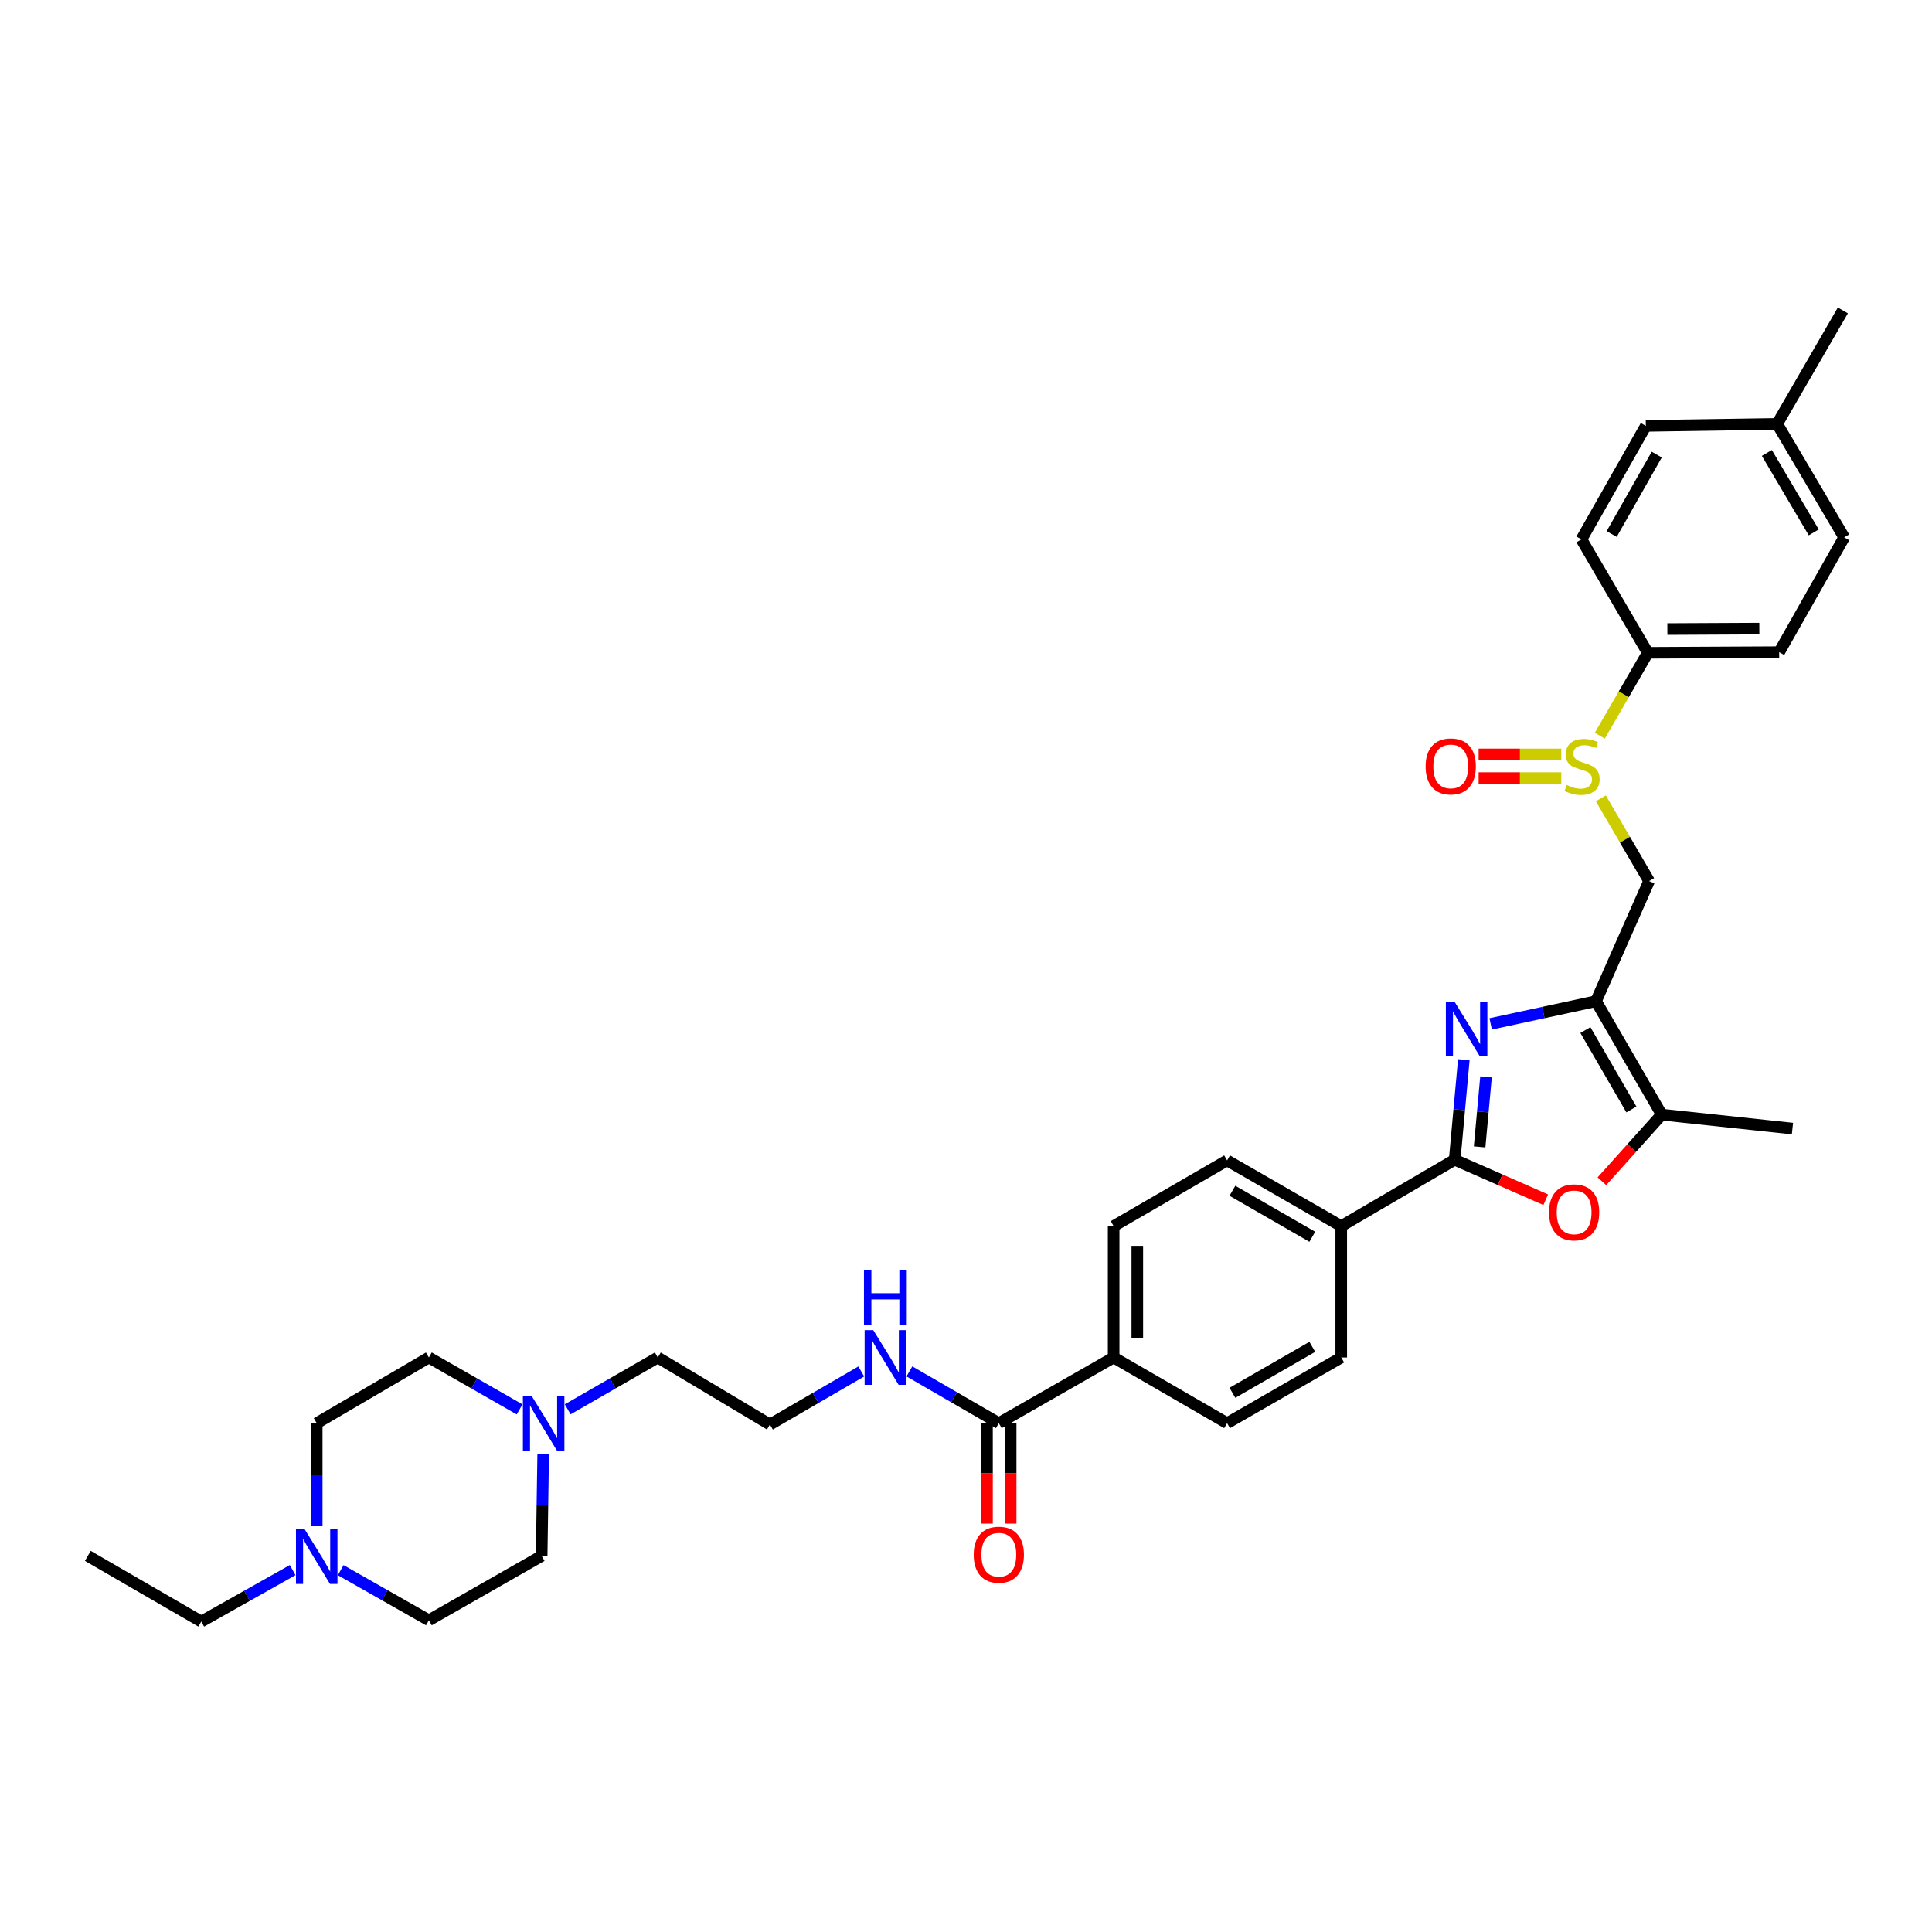<?xml version='1.0' encoding='iso-8859-1'?>
<svg version='1.1' baseProfile='full'
              xmlns='http://www.w3.org/2000/svg'
                      xmlns:rdkit='http://www.rdkit.org/xml'
                      xmlns:xlink='http://www.w3.org/1999/xlink'
                  xml:space='preserve'
width='1000px' height='1000px' viewBox='0 0 1000 1000'>
<!-- END OF HEADER -->
<rect style='opacity:1.0;fill:#FFFFFF;stroke:none' width='1000' height='1000' x='0' y='0'> </rect>
<path class='bond-0' d='M 771.57,529.961 L 798.831,524.087' style='fill:none;fill-rule:evenodd;stroke:#0000FF;stroke-width:6px;stroke-linecap:butt;stroke-linejoin:miter;stroke-opacity:1' />
<path class='bond-0' d='M 798.831,524.087 L 826.092,518.213' style='fill:none;fill-rule:evenodd;stroke:#000000;stroke-width:6px;stroke-linecap:butt;stroke-linejoin:miter;stroke-opacity:1' />
<path class='bond-1' d='M 757.669,548.502 L 755.304,574.394' style='fill:none;fill-rule:evenodd;stroke:#0000FF;stroke-width:6px;stroke-linecap:butt;stroke-linejoin:miter;stroke-opacity:1' />
<path class='bond-1' d='M 755.304,574.394 L 752.94,600.286' style='fill:none;fill-rule:evenodd;stroke:#000000;stroke-width:6px;stroke-linecap:butt;stroke-linejoin:miter;stroke-opacity:1' />
<path class='bond-1' d='M 769.155,557.383 L 767.5,575.508' style='fill:none;fill-rule:evenodd;stroke:#0000FF;stroke-width:6px;stroke-linecap:butt;stroke-linejoin:miter;stroke-opacity:1' />
<path class='bond-1' d='M 767.5,575.508 L 765.845,593.632' style='fill:none;fill-rule:evenodd;stroke:#000000;stroke-width:6px;stroke-linecap:butt;stroke-linejoin:miter;stroke-opacity:1' />
<path class='bond-3' d='M 826.092,518.213 L 860.097,576.929' style='fill:none;fill-rule:evenodd;stroke:#000000;stroke-width:6px;stroke-linecap:butt;stroke-linejoin:miter;stroke-opacity:1' />
<path class='bond-3' d='M 820.596,533.158 L 844.399,574.259' style='fill:none;fill-rule:evenodd;stroke:#000000;stroke-width:6px;stroke-linecap:butt;stroke-linejoin:miter;stroke-opacity:1' />
<path class='bond-5' d='M 826.092,518.213 L 853.566,456.048' style='fill:none;fill-rule:evenodd;stroke:#000000;stroke-width:6px;stroke-linecap:butt;stroke-linejoin:miter;stroke-opacity:1' />
<path class='bond-2' d='M 752.94,600.286 L 776.505,610.634' style='fill:none;fill-rule:evenodd;stroke:#000000;stroke-width:6px;stroke-linecap:butt;stroke-linejoin:miter;stroke-opacity:1' />
<path class='bond-2' d='M 776.505,610.634 L 800.07,620.982' style='fill:none;fill-rule:evenodd;stroke:#FF0000;stroke-width:6px;stroke-linecap:butt;stroke-linejoin:miter;stroke-opacity:1' />
<path class='bond-8' d='M 752.94,600.286 L 694.217,634.644' style='fill:none;fill-rule:evenodd;stroke:#000000;stroke-width:6px;stroke-linecap:butt;stroke-linejoin:miter;stroke-opacity:1' />
<path class='bond-34' d='M 829.137,611.416 L 844.617,594.172' style='fill:none;fill-rule:evenodd;stroke:#FF0000;stroke-width:6px;stroke-linecap:butt;stroke-linejoin:miter;stroke-opacity:1' />
<path class='bond-34' d='M 844.617,594.172 L 860.097,576.929' style='fill:none;fill-rule:evenodd;stroke:#000000;stroke-width:6px;stroke-linecap:butt;stroke-linejoin:miter;stroke-opacity:1' />
<path class='bond-30' d='M 860.097,576.929 L 927.773,584.148' style='fill:none;fill-rule:evenodd;stroke:#000000;stroke-width:6px;stroke-linecap:butt;stroke-linejoin:miter;stroke-opacity:1' />
<path class='bond-4' d='M 828.579,413.219 L 841.072,434.633' style='fill:none;fill-rule:evenodd;stroke:#CCCC00;stroke-width:6px;stroke-linecap:butt;stroke-linejoin:miter;stroke-opacity:1' />
<path class='bond-4' d='M 841.072,434.633 L 853.566,456.048' style='fill:none;fill-rule:evenodd;stroke:#000000;stroke-width:6px;stroke-linecap:butt;stroke-linejoin:miter;stroke-opacity:1' />
<path class='bond-10' d='M 828.049,380.802 L 840.467,359.349' style='fill:none;fill-rule:evenodd;stroke:#CCCC00;stroke-width:6px;stroke-linecap:butt;stroke-linejoin:miter;stroke-opacity:1' />
<path class='bond-10' d='M 840.467,359.349 L 852.885,337.896' style='fill:none;fill-rule:evenodd;stroke:#000000;stroke-width:6px;stroke-linecap:butt;stroke-linejoin:miter;stroke-opacity:1' />
<path class='bond-12' d='M 808.114,390.495 L 786.722,390.495' style='fill:none;fill-rule:evenodd;stroke:#CCCC00;stroke-width:6px;stroke-linecap:butt;stroke-linejoin:miter;stroke-opacity:1' />
<path class='bond-12' d='M 786.722,390.495 L 765.329,390.495' style='fill:none;fill-rule:evenodd;stroke:#FF0000;stroke-width:6px;stroke-linecap:butt;stroke-linejoin:miter;stroke-opacity:1' />
<path class='bond-12' d='M 808.114,402.742 L 786.722,402.742' style='fill:none;fill-rule:evenodd;stroke:#CCCC00;stroke-width:6px;stroke-linecap:butt;stroke-linejoin:miter;stroke-opacity:1' />
<path class='bond-12' d='M 786.722,402.742 L 765.329,402.742' style='fill:none;fill-rule:evenodd;stroke:#FF0000;stroke-width:6px;stroke-linecap:butt;stroke-linejoin:miter;stroke-opacity:1' />
<path class='bond-6' d='M 516.989,736.631 L 576.419,702.64' style='fill:none;fill-rule:evenodd;stroke:#000000;stroke-width:6px;stroke-linecap:butt;stroke-linejoin:miter;stroke-opacity:1' />
<path class='bond-13' d='M 510.865,736.631 L 510.865,762.622' style='fill:none;fill-rule:evenodd;stroke:#000000;stroke-width:6px;stroke-linecap:butt;stroke-linejoin:miter;stroke-opacity:1' />
<path class='bond-13' d='M 510.865,762.622 L 510.865,788.614' style='fill:none;fill-rule:evenodd;stroke:#FF0000;stroke-width:6px;stroke-linecap:butt;stroke-linejoin:miter;stroke-opacity:1' />
<path class='bond-13' d='M 523.112,736.631 L 523.112,762.622' style='fill:none;fill-rule:evenodd;stroke:#000000;stroke-width:6px;stroke-linecap:butt;stroke-linejoin:miter;stroke-opacity:1' />
<path class='bond-13' d='M 523.112,762.622 L 523.112,788.614' style='fill:none;fill-rule:evenodd;stroke:#FF0000;stroke-width:6px;stroke-linecap:butt;stroke-linejoin:miter;stroke-opacity:1' />
<path class='bond-18' d='M 516.989,736.631 L 493.846,723.235' style='fill:none;fill-rule:evenodd;stroke:#000000;stroke-width:6px;stroke-linecap:butt;stroke-linejoin:miter;stroke-opacity:1' />
<path class='bond-18' d='M 493.846,723.235 L 470.703,709.839' style='fill:none;fill-rule:evenodd;stroke:#0000FF;stroke-width:6px;stroke-linecap:butt;stroke-linejoin:miter;stroke-opacity:1' />
<path class='bond-7' d='M 293.836,729.471 L 317.152,716.056' style='fill:none;fill-rule:evenodd;stroke:#0000FF;stroke-width:6px;stroke-linecap:butt;stroke-linejoin:miter;stroke-opacity:1' />
<path class='bond-7' d='M 317.152,716.056 L 340.468,702.64' style='fill:none;fill-rule:evenodd;stroke:#000000;stroke-width:6px;stroke-linecap:butt;stroke-linejoin:miter;stroke-opacity:1' />
<path class='bond-21' d='M 281.153,752.509 L 280.755,778.918' style='fill:none;fill-rule:evenodd;stroke:#0000FF;stroke-width:6px;stroke-linecap:butt;stroke-linejoin:miter;stroke-opacity:1' />
<path class='bond-21' d='M 280.755,778.918 L 280.358,805.328' style='fill:none;fill-rule:evenodd;stroke:#000000;stroke-width:6px;stroke-linecap:butt;stroke-linejoin:miter;stroke-opacity:1' />
<path class='bond-23' d='M 268.941,729.507 L 245.465,716.073' style='fill:none;fill-rule:evenodd;stroke:#0000FF;stroke-width:6px;stroke-linecap:butt;stroke-linejoin:miter;stroke-opacity:1' />
<path class='bond-23' d='M 245.465,716.073 L 221.989,702.64' style='fill:none;fill-rule:evenodd;stroke:#000000;stroke-width:6px;stroke-linecap:butt;stroke-linejoin:miter;stroke-opacity:1' />
<path class='bond-14' d='M 694.217,634.644 L 635.141,600.626' style='fill:none;fill-rule:evenodd;stroke:#000000;stroke-width:6px;stroke-linecap:butt;stroke-linejoin:miter;stroke-opacity:1' />
<path class='bond-14' d='M 679.244,640.154 L 637.891,616.342' style='fill:none;fill-rule:evenodd;stroke:#000000;stroke-width:6px;stroke-linecap:butt;stroke-linejoin:miter;stroke-opacity:1' />
<path class='bond-15' d='M 694.217,634.644 L 694.217,702.64' style='fill:none;fill-rule:evenodd;stroke:#000000;stroke-width:6px;stroke-linecap:butt;stroke-linejoin:miter;stroke-opacity:1' />
<path class='bond-9' d='M 163.933,789.782 L 163.933,763.207' style='fill:none;fill-rule:evenodd;stroke:#0000FF;stroke-width:6px;stroke-linecap:butt;stroke-linejoin:miter;stroke-opacity:1' />
<path class='bond-9' d='M 163.933,763.207 L 163.933,736.631' style='fill:none;fill-rule:evenodd;stroke:#000000;stroke-width:6px;stroke-linecap:butt;stroke-linejoin:miter;stroke-opacity:1' />
<path class='bond-31' d='M 151.479,812.681 L 127.828,826' style='fill:none;fill-rule:evenodd;stroke:#0000FF;stroke-width:6px;stroke-linecap:butt;stroke-linejoin:miter;stroke-opacity:1' />
<path class='bond-31' d='M 127.828,826 L 104.177,839.319' style='fill:none;fill-rule:evenodd;stroke:#000000;stroke-width:6px;stroke-linecap:butt;stroke-linejoin:miter;stroke-opacity:1' />
<path class='bond-37' d='M 176.343,812.718 L 199.166,825.685' style='fill:none;fill-rule:evenodd;stroke:#0000FF;stroke-width:6px;stroke-linecap:butt;stroke-linejoin:miter;stroke-opacity:1' />
<path class='bond-37' d='M 199.166,825.685 L 221.989,838.652' style='fill:none;fill-rule:evenodd;stroke:#000000;stroke-width:6px;stroke-linecap:butt;stroke-linejoin:miter;stroke-opacity:1' />
<path class='bond-19' d='M 852.885,337.896 L 920.895,337.556' style='fill:none;fill-rule:evenodd;stroke:#000000;stroke-width:6px;stroke-linecap:butt;stroke-linejoin:miter;stroke-opacity:1' />
<path class='bond-19' d='M 863.025,325.599 L 910.632,325.361' style='fill:none;fill-rule:evenodd;stroke:#000000;stroke-width:6px;stroke-linecap:butt;stroke-linejoin:miter;stroke-opacity:1' />
<path class='bond-20' d='M 852.885,337.896 L 818.54,279.174' style='fill:none;fill-rule:evenodd;stroke:#000000;stroke-width:6px;stroke-linecap:butt;stroke-linejoin:miter;stroke-opacity:1' />
<path class='bond-11' d='M 576.419,702.64 L 635.141,736.631' style='fill:none;fill-rule:evenodd;stroke:#000000;stroke-width:6px;stroke-linecap:butt;stroke-linejoin:miter;stroke-opacity:1' />
<path class='bond-35' d='M 576.419,702.64 L 576.419,634.644' style='fill:none;fill-rule:evenodd;stroke:#000000;stroke-width:6px;stroke-linecap:butt;stroke-linejoin:miter;stroke-opacity:1' />
<path class='bond-35' d='M 588.665,692.441 L 588.665,644.844' style='fill:none;fill-rule:evenodd;stroke:#000000;stroke-width:6px;stroke-linecap:butt;stroke-linejoin:miter;stroke-opacity:1' />
<path class='bond-16' d='M 635.141,600.626 L 576.419,634.644' style='fill:none;fill-rule:evenodd;stroke:#000000;stroke-width:6px;stroke-linecap:butt;stroke-linejoin:miter;stroke-opacity:1' />
<path class='bond-17' d='M 694.217,702.64 L 635.141,736.631' style='fill:none;fill-rule:evenodd;stroke:#000000;stroke-width:6px;stroke-linecap:butt;stroke-linejoin:miter;stroke-opacity:1' />
<path class='bond-17' d='M 679.248,697.124 L 637.895,720.918' style='fill:none;fill-rule:evenodd;stroke:#000000;stroke-width:6px;stroke-linecap:butt;stroke-linejoin:miter;stroke-opacity:1' />
<path class='bond-28' d='M 445.799,709.878 L 422.154,723.605' style='fill:none;fill-rule:evenodd;stroke:#0000FF;stroke-width:6px;stroke-linecap:butt;stroke-linejoin:miter;stroke-opacity:1' />
<path class='bond-28' d='M 422.154,723.605 L 398.51,737.332' style='fill:none;fill-rule:evenodd;stroke:#000000;stroke-width:6px;stroke-linecap:butt;stroke-linejoin:miter;stroke-opacity:1' />
<path class='bond-26' d='M 920.895,337.556 L 954.545,278.14' style='fill:none;fill-rule:evenodd;stroke:#000000;stroke-width:6px;stroke-linecap:butt;stroke-linejoin:miter;stroke-opacity:1' />
<path class='bond-25' d='M 818.54,279.174 L 851.878,220.438' style='fill:none;fill-rule:evenodd;stroke:#000000;stroke-width:6px;stroke-linecap:butt;stroke-linejoin:miter;stroke-opacity:1' />
<path class='bond-25' d='M 834.192,276.408 L 857.528,235.293' style='fill:none;fill-rule:evenodd;stroke:#000000;stroke-width:6px;stroke-linecap:butt;stroke-linejoin:miter;stroke-opacity:1' />
<path class='bond-24' d='M 280.358,805.328 L 221.989,838.652' style='fill:none;fill-rule:evenodd;stroke:#000000;stroke-width:6px;stroke-linecap:butt;stroke-linejoin:miter;stroke-opacity:1' />
<path class='bond-22' d='M 163.933,736.631 L 221.989,702.64' style='fill:none;fill-rule:evenodd;stroke:#000000;stroke-width:6px;stroke-linecap:butt;stroke-linejoin:miter;stroke-opacity:1' />
<path class='bond-27' d='M 851.878,220.438 L 919.86,219.404' style='fill:none;fill-rule:evenodd;stroke:#000000;stroke-width:6px;stroke-linecap:butt;stroke-linejoin:miter;stroke-opacity:1' />
<path class='bond-36' d='M 954.545,278.14 L 919.86,219.404' style='fill:none;fill-rule:evenodd;stroke:#000000;stroke-width:6px;stroke-linecap:butt;stroke-linejoin:miter;stroke-opacity:1' />
<path class='bond-36' d='M 938.798,275.556 L 914.518,234.441' style='fill:none;fill-rule:evenodd;stroke:#000000;stroke-width:6px;stroke-linecap:butt;stroke-linejoin:miter;stroke-opacity:1' />
<path class='bond-32' d='M 919.86,219.404 L 953.865,160.681' style='fill:none;fill-rule:evenodd;stroke:#000000;stroke-width:6px;stroke-linecap:butt;stroke-linejoin:miter;stroke-opacity:1' />
<path class='bond-29' d='M 398.51,737.332 L 340.468,702.64' style='fill:none;fill-rule:evenodd;stroke:#000000;stroke-width:6px;stroke-linecap:butt;stroke-linejoin:miter;stroke-opacity:1' />
<path class='bond-33' d='M 104.177,839.319 L 45.455,805.328' style='fill:none;fill-rule:evenodd;stroke:#000000;stroke-width:6px;stroke-linecap:butt;stroke-linejoin:miter;stroke-opacity:1' />
<path  class='atom-0' d='M 752.857 518.484
L 762.137 533.484
Q 763.057 534.964, 764.537 537.644
Q 766.017 540.324, 766.097 540.484
L 766.097 518.484
L 769.857 518.484
L 769.857 546.804
L 765.977 546.804
L 756.017 530.404
Q 754.857 528.484, 753.617 526.284
Q 752.417 524.084, 752.057 523.404
L 752.057 546.804
L 748.377 546.804
L 748.377 518.484
L 752.857 518.484
' fill='#0000FF'/>
<path  class='atom-3' d='M 801.758 627.512
Q 801.758 620.712, 805.118 616.912
Q 808.478 613.112, 814.758 613.112
Q 821.038 613.112, 824.398 616.912
Q 827.758 620.712, 827.758 627.512
Q 827.758 634.392, 824.358 638.312
Q 820.958 642.192, 814.758 642.192
Q 808.518 642.192, 805.118 638.312
Q 801.758 634.432, 801.758 627.512
M 814.758 638.992
Q 819.078 638.992, 821.398 636.112
Q 823.758 633.192, 823.758 627.512
Q 823.758 621.952, 821.398 619.152
Q 819.078 616.312, 814.758 616.312
Q 810.438 616.312, 808.078 619.112
Q 805.758 621.912, 805.758 627.512
Q 805.758 633.232, 808.078 636.112
Q 810.438 638.992, 814.758 638.992
' fill='#FF0000'/>
<path  class='atom-5' d='M 810.894 406.338
Q 811.214 406.458, 812.534 407.018
Q 813.854 407.578, 815.294 407.938
Q 816.774 408.258, 818.214 408.258
Q 820.894 408.258, 822.454 406.978
Q 824.014 405.658, 824.014 403.378
Q 824.014 401.818, 823.214 400.858
Q 822.454 399.898, 821.254 399.378
Q 820.054 398.858, 818.054 398.258
Q 815.534 397.498, 814.014 396.778
Q 812.534 396.058, 811.454 394.538
Q 810.414 393.018, 810.414 390.458
Q 810.414 386.898, 812.814 384.698
Q 815.254 382.498, 820.054 382.498
Q 823.334 382.498, 827.054 384.058
L 826.134 387.138
Q 822.734 385.738, 820.174 385.738
Q 817.414 385.738, 815.894 386.898
Q 814.374 388.018, 814.414 389.978
Q 814.414 391.498, 815.174 392.418
Q 815.974 393.338, 817.094 393.858
Q 818.254 394.378, 820.174 394.978
Q 822.734 395.778, 824.254 396.578
Q 825.774 397.378, 826.854 399.018
Q 827.974 400.618, 827.974 403.378
Q 827.974 407.298, 825.334 409.418
Q 822.734 411.498, 818.374 411.498
Q 815.854 411.498, 813.934 410.938
Q 812.054 410.418, 809.814 409.498
L 810.894 406.338
' fill='#CCCC00'/>
<path  class='atom-8' d='M 275.132 722.471
L 284.412 737.471
Q 285.332 738.951, 286.812 741.631
Q 288.292 744.311, 288.372 744.471
L 288.372 722.471
L 292.132 722.471
L 292.132 750.791
L 288.252 750.791
L 278.292 734.391
Q 277.132 732.471, 275.892 730.271
Q 274.692 728.071, 274.332 727.391
L 274.332 750.791
L 270.652 750.791
L 270.652 722.471
L 275.132 722.471
' fill='#0000FF'/>
<path  class='atom-10' d='M 157.673 791.508
L 166.953 806.508
Q 167.873 807.988, 169.353 810.668
Q 170.833 813.348, 170.913 813.508
L 170.913 791.508
L 174.673 791.508
L 174.673 819.828
L 170.793 819.828
L 160.833 803.428
Q 159.673 801.508, 158.433 799.308
Q 157.233 797.108, 156.873 796.428
L 156.873 819.828
L 153.193 819.828
L 153.193 791.508
L 157.673 791.508
' fill='#0000FF'/>
<path  class='atom-13' d='M 737.898 396.698
Q 737.898 389.898, 741.258 386.098
Q 744.618 382.298, 750.898 382.298
Q 757.178 382.298, 760.538 386.098
Q 763.898 389.898, 763.898 396.698
Q 763.898 403.578, 760.498 407.498
Q 757.098 411.378, 750.898 411.378
Q 744.658 411.378, 741.258 407.498
Q 737.898 403.618, 737.898 396.698
M 750.898 408.178
Q 755.218 408.178, 757.538 405.298
Q 759.898 402.378, 759.898 396.698
Q 759.898 391.138, 757.538 388.338
Q 755.218 385.498, 750.898 385.498
Q 746.578 385.498, 744.218 388.298
Q 741.898 391.098, 741.898 396.698
Q 741.898 402.418, 744.218 405.298
Q 746.578 408.178, 750.898 408.178
' fill='#FF0000'/>
<path  class='atom-14' d='M 503.989 804.714
Q 503.989 797.914, 507.349 794.114
Q 510.709 790.314, 516.989 790.314
Q 523.269 790.314, 526.629 794.114
Q 529.989 797.914, 529.989 804.714
Q 529.989 811.594, 526.589 815.514
Q 523.189 819.394, 516.989 819.394
Q 510.749 819.394, 507.349 815.514
Q 503.989 811.634, 503.989 804.714
M 516.989 816.194
Q 521.309 816.194, 523.629 813.314
Q 525.989 810.394, 525.989 804.714
Q 525.989 799.154, 523.629 796.354
Q 521.309 793.514, 516.989 793.514
Q 512.669 793.514, 510.309 796.314
Q 507.989 799.114, 507.989 804.714
Q 507.989 810.434, 510.309 813.314
Q 512.669 816.194, 516.989 816.194
' fill='#FF0000'/>
<path  class='atom-19' d='M 452.006 688.48
L 461.286 703.48
Q 462.206 704.96, 463.686 707.64
Q 465.166 710.32, 465.246 710.48
L 465.246 688.48
L 469.006 688.48
L 469.006 716.8
L 465.126 716.8
L 455.166 700.4
Q 454.006 698.48, 452.766 696.28
Q 451.566 694.08, 451.206 693.4
L 451.206 716.8
L 447.526 716.8
L 447.526 688.48
L 452.006 688.48
' fill='#0000FF'/>
<path  class='atom-19' d='M 447.186 657.328
L 451.026 657.328
L 451.026 669.368
L 465.506 669.368
L 465.506 657.328
L 469.346 657.328
L 469.346 685.648
L 465.506 685.648
L 465.506 672.568
L 451.026 672.568
L 451.026 685.648
L 447.186 685.648
L 447.186 657.328
' fill='#0000FF'/>
</svg>
